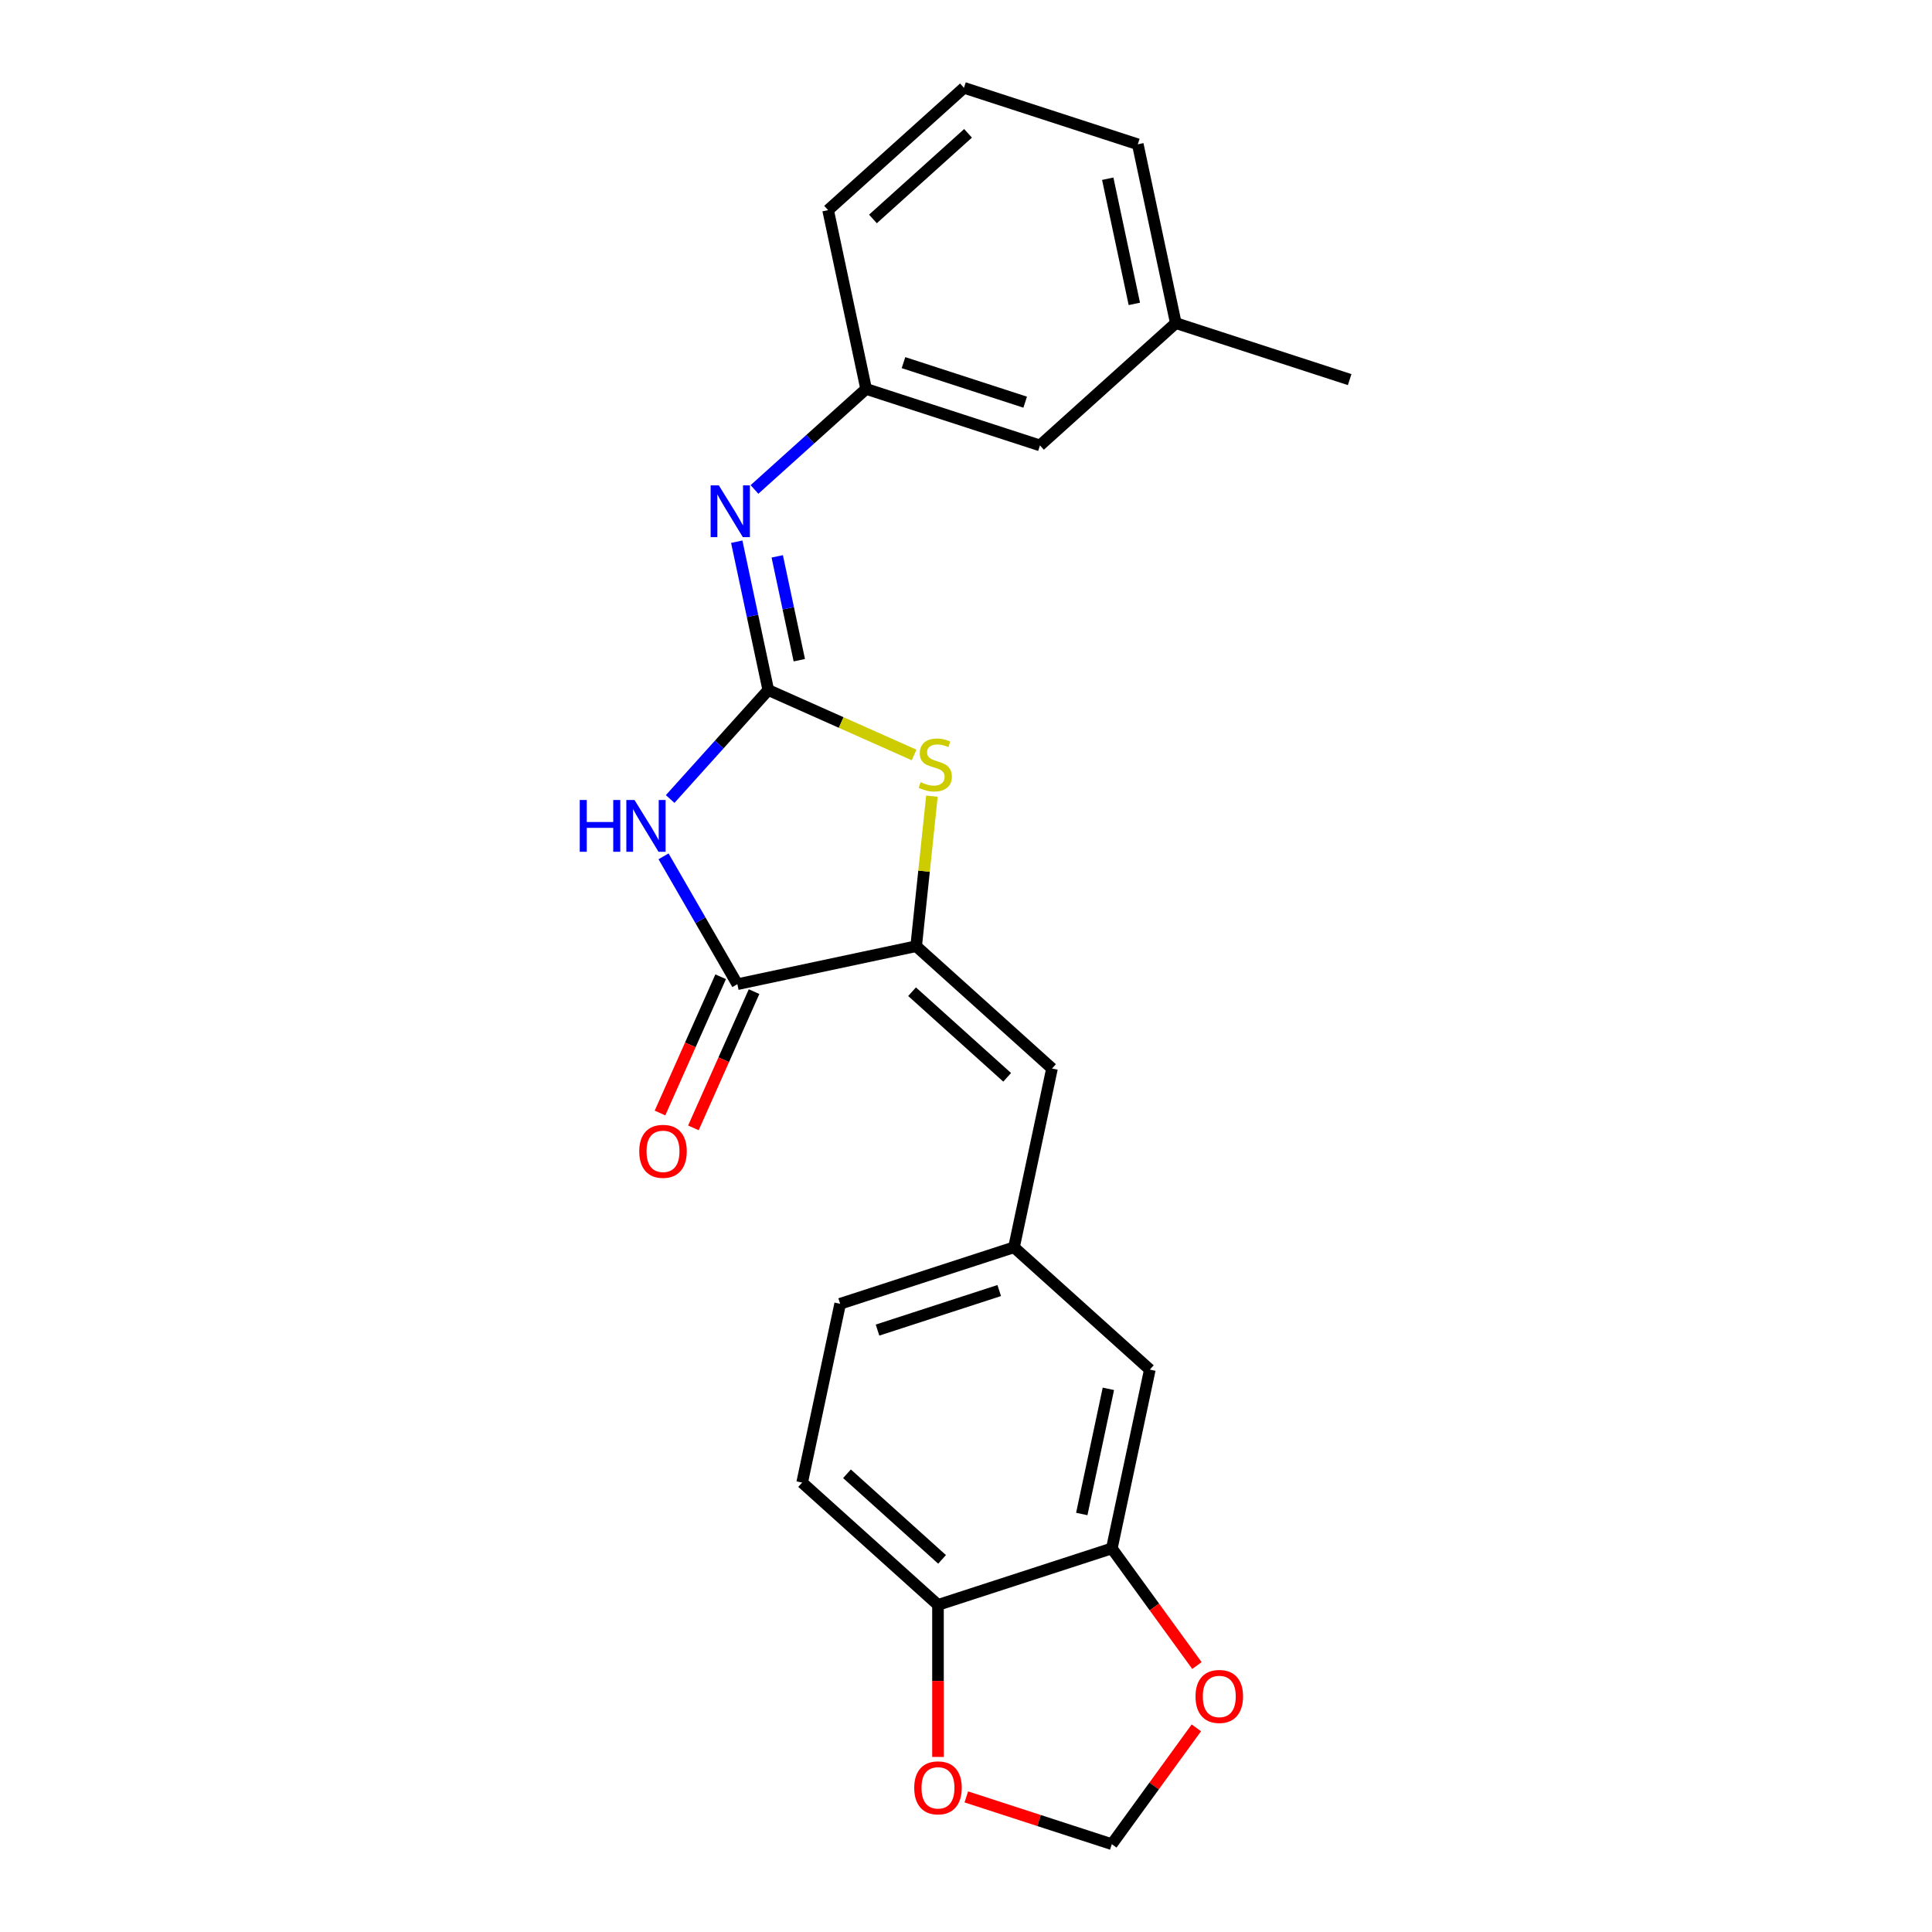 <?xml version='1.0' encoding='iso-8859-1'?>
<svg version='1.1' baseProfile='full'
              xmlns='http://www.w3.org/2000/svg'
                      xmlns:rdkit='http://www.rdkit.org/xml'
                      xmlns:xlink='http://www.w3.org/1999/xlink'
                  xml:space='preserve'
width='1000px' height='1000px' viewBox='0 0 1000 1000'>
<!-- END OF HEADER -->
<rect style='opacity:1.0;fill:#FFFFFF;stroke:none' width='1000' height='1000' x='0' y='0'> </rect>
<path class='bond-0' d='M 397.659,357.166 L 372.267,385.366' style='fill:none;fill-rule:evenodd;stroke:#000000;stroke-width:6px;stroke-linecap:butt;stroke-linejoin:miter;stroke-opacity:1' />
<path class='bond-0' d='M 372.267,385.366 L 346.876,413.566' style='fill:none;fill-rule:evenodd;stroke:#0000FF;stroke-width:6px;stroke-linecap:butt;stroke-linejoin:miter;stroke-opacity:1' />
<path class='bond-3' d='M 397.659,357.166 L 435.398,373.969' style='fill:none;fill-rule:evenodd;stroke:#000000;stroke-width:6px;stroke-linecap:butt;stroke-linejoin:miter;stroke-opacity:1' />
<path class='bond-3' d='M 435.398,373.969 L 473.137,390.771' style='fill:none;fill-rule:evenodd;stroke:#CCCC00;stroke-width:6px;stroke-linecap:butt;stroke-linejoin:miter;stroke-opacity:1' />
<path class='bond-4' d='M 397.659,357.166 L 389.498,318.774' style='fill:none;fill-rule:evenodd;stroke:#000000;stroke-width:6px;stroke-linecap:butt;stroke-linejoin:miter;stroke-opacity:1' />
<path class='bond-4' d='M 389.498,318.774 L 381.338,280.382' style='fill:none;fill-rule:evenodd;stroke:#0000FF;stroke-width:6px;stroke-linecap:butt;stroke-linejoin:miter;stroke-opacity:1' />
<path class='bond-4' d='M 413.72,341.714 L 408.007,314.84' style='fill:none;fill-rule:evenodd;stroke:#000000;stroke-width:6px;stroke-linecap:butt;stroke-linejoin:miter;stroke-opacity:1' />
<path class='bond-4' d='M 408.007,314.84 L 402.295,287.966' style='fill:none;fill-rule:evenodd;stroke:#0000FF;stroke-width:6px;stroke-linecap:butt;stroke-linejoin:miter;stroke-opacity:1' />
<path class='bond-2' d='M 343.45,443.241 L 362.553,476.329' style='fill:none;fill-rule:evenodd;stroke:#0000FF;stroke-width:6px;stroke-linecap:butt;stroke-linejoin:miter;stroke-opacity:1' />
<path class='bond-2' d='M 362.553,476.329 L 381.656,509.416' style='fill:none;fill-rule:evenodd;stroke:#000000;stroke-width:6px;stroke-linecap:butt;stroke-linejoin:miter;stroke-opacity:1' />
<path class='bond-1' d='M 474.203,489.745 L 478.284,450.919' style='fill:none;fill-rule:evenodd;stroke:#000000;stroke-width:6px;stroke-linecap:butt;stroke-linejoin:miter;stroke-opacity:1' />
<path class='bond-1' d='M 478.284,450.919 L 482.365,412.093' style='fill:none;fill-rule:evenodd;stroke:#CCCC00;stroke-width:6px;stroke-linecap:butt;stroke-linejoin:miter;stroke-opacity:1' />
<path class='bond-5' d='M 474.203,489.745 L 544.515,553.054' style='fill:none;fill-rule:evenodd;stroke:#000000;stroke-width:6px;stroke-linecap:butt;stroke-linejoin:miter;stroke-opacity:1' />
<path class='bond-5' d='M 472.088,513.304 L 521.306,557.62' style='fill:none;fill-rule:evenodd;stroke:#000000;stroke-width:6px;stroke-linecap:butt;stroke-linejoin:miter;stroke-opacity:1' />
<path class='bond-23' d='M 474.203,489.745 L 381.656,509.416' style='fill:none;fill-rule:evenodd;stroke:#000000;stroke-width:6px;stroke-linecap:butt;stroke-linejoin:miter;stroke-opacity:1' />
<path class='bond-11' d='M 373.013,505.568 L 357.314,540.828' style='fill:none;fill-rule:evenodd;stroke:#000000;stroke-width:6px;stroke-linecap:butt;stroke-linejoin:miter;stroke-opacity:1' />
<path class='bond-11' d='M 357.314,540.828 L 341.615,576.088' style='fill:none;fill-rule:evenodd;stroke:#FF0000;stroke-width:6px;stroke-linecap:butt;stroke-linejoin:miter;stroke-opacity:1' />
<path class='bond-11' d='M 390.3,513.265 L 374.601,548.525' style='fill:none;fill-rule:evenodd;stroke:#000000;stroke-width:6px;stroke-linecap:butt;stroke-linejoin:miter;stroke-opacity:1' />
<path class='bond-11' d='M 374.601,548.525 L 358.902,583.785' style='fill:none;fill-rule:evenodd;stroke:#FF0000;stroke-width:6px;stroke-linecap:butt;stroke-linejoin:miter;stroke-opacity:1' />
<path class='bond-14' d='M 390.514,253.34 L 419.407,227.325' style='fill:none;fill-rule:evenodd;stroke:#0000FF;stroke-width:6px;stroke-linecap:butt;stroke-linejoin:miter;stroke-opacity:1' />
<path class='bond-14' d='M 419.407,227.325 L 448.299,201.31' style='fill:none;fill-rule:evenodd;stroke:#000000;stroke-width:6px;stroke-linecap:butt;stroke-linejoin:miter;stroke-opacity:1' />
<path class='bond-9' d='M 544.515,553.054 L 524.844,645.601' style='fill:none;fill-rule:evenodd;stroke:#000000;stroke-width:6px;stroke-linecap:butt;stroke-linejoin:miter;stroke-opacity:1' />
<path class='bond-6' d='M 575.484,801.457 L 595.156,708.91' style='fill:none;fill-rule:evenodd;stroke:#000000;stroke-width:6px;stroke-linecap:butt;stroke-linejoin:miter;stroke-opacity:1' />
<path class='bond-6' d='M 559.926,783.64 L 573.696,718.858' style='fill:none;fill-rule:evenodd;stroke:#000000;stroke-width:6px;stroke-linecap:butt;stroke-linejoin:miter;stroke-opacity:1' />
<path class='bond-8' d='M 575.484,801.457 L 597.509,831.772' style='fill:none;fill-rule:evenodd;stroke:#000000;stroke-width:6px;stroke-linecap:butt;stroke-linejoin:miter;stroke-opacity:1' />
<path class='bond-8' d='M 597.509,831.772 L 619.535,862.087' style='fill:none;fill-rule:evenodd;stroke:#FF0000;stroke-width:6px;stroke-linecap:butt;stroke-linejoin:miter;stroke-opacity:1' />
<path class='bond-25' d='M 575.484,801.457 L 485.501,830.694' style='fill:none;fill-rule:evenodd;stroke:#000000;stroke-width:6px;stroke-linecap:butt;stroke-linejoin:miter;stroke-opacity:1' />
<path class='bond-7' d='M 485.501,830.694 L 415.189,767.385' style='fill:none;fill-rule:evenodd;stroke:#000000;stroke-width:6px;stroke-linecap:butt;stroke-linejoin:miter;stroke-opacity:1' />
<path class='bond-7' d='M 487.616,807.135 L 438.397,762.819' style='fill:none;fill-rule:evenodd;stroke:#000000;stroke-width:6px;stroke-linecap:butt;stroke-linejoin:miter;stroke-opacity:1' />
<path class='bond-10' d='M 485.501,830.694 L 485.501,870.044' style='fill:none;fill-rule:evenodd;stroke:#000000;stroke-width:6px;stroke-linecap:butt;stroke-linejoin:miter;stroke-opacity:1' />
<path class='bond-10' d='M 485.501,870.044 L 485.501,909.394' style='fill:none;fill-rule:evenodd;stroke:#FF0000;stroke-width:6px;stroke-linecap:butt;stroke-linejoin:miter;stroke-opacity:1' />
<path class='bond-12' d='M 619.232,894.331 L 597.358,924.438' style='fill:none;fill-rule:evenodd;stroke:#FF0000;stroke-width:6px;stroke-linecap:butt;stroke-linejoin:miter;stroke-opacity:1' />
<path class='bond-12' d='M 597.358,924.438 L 575.484,954.545' style='fill:none;fill-rule:evenodd;stroke:#000000;stroke-width:6px;stroke-linecap:butt;stroke-linejoin:miter;stroke-opacity:1' />
<path class='bond-13' d='M 524.844,645.601 L 595.156,708.91' style='fill:none;fill-rule:evenodd;stroke:#000000;stroke-width:6px;stroke-linecap:butt;stroke-linejoin:miter;stroke-opacity:1' />
<path class='bond-17' d='M 524.844,645.601 L 434.86,674.838' style='fill:none;fill-rule:evenodd;stroke:#000000;stroke-width:6px;stroke-linecap:butt;stroke-linejoin:miter;stroke-opacity:1' />
<path class='bond-17' d='M 517.194,667.983 L 454.205,688.449' style='fill:none;fill-rule:evenodd;stroke:#000000;stroke-width:6px;stroke-linecap:butt;stroke-linejoin:miter;stroke-opacity:1' />
<path class='bond-26' d='M 500.166,930.073 L 537.825,942.309' style='fill:none;fill-rule:evenodd;stroke:#FF0000;stroke-width:6px;stroke-linecap:butt;stroke-linejoin:miter;stroke-opacity:1' />
<path class='bond-26' d='M 537.825,942.309 L 575.484,954.545' style='fill:none;fill-rule:evenodd;stroke:#000000;stroke-width:6px;stroke-linecap:butt;stroke-linejoin:miter;stroke-opacity:1' />
<path class='bond-16' d='M 448.299,201.31 L 538.283,230.548' style='fill:none;fill-rule:evenodd;stroke:#000000;stroke-width:6px;stroke-linecap:butt;stroke-linejoin:miter;stroke-opacity:1' />
<path class='bond-16' d='M 467.644,187.699 L 530.633,208.165' style='fill:none;fill-rule:evenodd;stroke:#000000;stroke-width:6px;stroke-linecap:butt;stroke-linejoin:miter;stroke-opacity:1' />
<path class='bond-20' d='M 448.299,201.31 L 428.628,108.764' style='fill:none;fill-rule:evenodd;stroke:#000000;stroke-width:6px;stroke-linecap:butt;stroke-linejoin:miter;stroke-opacity:1' />
<path class='bond-15' d='M 415.189,767.385 L 434.86,674.838' style='fill:none;fill-rule:evenodd;stroke:#000000;stroke-width:6px;stroke-linecap:butt;stroke-linejoin:miter;stroke-opacity:1' />
<path class='bond-18' d='M 538.283,230.548 L 608.595,167.239' style='fill:none;fill-rule:evenodd;stroke:#000000;stroke-width:6px;stroke-linecap:butt;stroke-linejoin:miter;stroke-opacity:1' />
<path class='bond-22' d='M 608.595,167.239 L 698.578,196.476' style='fill:none;fill-rule:evenodd;stroke:#000000;stroke-width:6px;stroke-linecap:butt;stroke-linejoin:miter;stroke-opacity:1' />
<path class='bond-24' d='M 608.595,167.239 L 588.923,74.692' style='fill:none;fill-rule:evenodd;stroke:#000000;stroke-width:6px;stroke-linecap:butt;stroke-linejoin:miter;stroke-opacity:1' />
<path class='bond-24' d='M 587.135,157.291 L 573.365,92.508' style='fill:none;fill-rule:evenodd;stroke:#000000;stroke-width:6px;stroke-linecap:butt;stroke-linejoin:miter;stroke-opacity:1' />
<path class='bond-19' d='M 498.94,45.455 L 428.628,108.764' style='fill:none;fill-rule:evenodd;stroke:#000000;stroke-width:6px;stroke-linecap:butt;stroke-linejoin:miter;stroke-opacity:1' />
<path class='bond-19' d='M 501.055,69.013 L 451.836,113.33' style='fill:none;fill-rule:evenodd;stroke:#000000;stroke-width:6px;stroke-linecap:butt;stroke-linejoin:miter;stroke-opacity:1' />
<path class='bond-21' d='M 498.94,45.455 L 588.923,74.692' style='fill:none;fill-rule:evenodd;stroke:#000000;stroke-width:6px;stroke-linecap:butt;stroke-linejoin:miter;stroke-opacity:1' />
<path  class='atom-1' d='M 300.08 414.081
L 303.713 414.081
L 303.713 425.472
L 317.413 425.472
L 317.413 414.081
L 321.047 414.081
L 321.047 440.875
L 317.413 440.875
L 317.413 428.5
L 303.713 428.5
L 303.713 440.875
L 300.08 440.875
L 300.08 414.081
' fill='#0000FF'/>
<path  class='atom-1' d='M 328.426 414.081
L 337.207 428.273
Q 338.077 429.673, 339.477 432.209
Q 340.878 434.744, 340.953 434.896
L 340.953 414.081
L 344.511 414.081
L 344.511 440.875
L 340.84 440.875
L 331.416 425.359
Q 330.319 423.542, 329.146 421.461
Q 328.01 419.379, 327.67 418.736
L 327.67 440.875
L 324.188 440.875
L 324.188 414.081
L 328.426 414.081
' fill='#0000FF'/>
<path  class='atom-4' d='M 476.524 404.846
Q 476.826 404.959, 478.075 405.489
Q 479.324 406.019, 480.687 406.359
Q 482.087 406.662, 483.449 406.662
Q 485.985 406.662, 487.461 405.451
Q 488.937 404.202, 488.937 402.045
Q 488.937 400.569, 488.18 399.661
Q 487.461 398.753, 486.326 398.261
Q 485.19 397.769, 483.298 397.201
Q 480.914 396.482, 479.476 395.801
Q 478.075 395.119, 477.054 393.681
Q 476.07 392.243, 476.07 389.821
Q 476.07 386.453, 478.34 384.371
Q 480.649 382.29, 485.19 382.29
Q 488.294 382.29, 491.813 383.766
L 490.943 386.68
Q 487.726 385.355, 485.304 385.355
Q 482.693 385.355, 481.254 386.453
Q 479.816 387.512, 479.854 389.367
Q 479.854 390.805, 480.573 391.675
Q 481.33 392.546, 482.39 393.038
Q 483.487 393.53, 485.304 394.097
Q 487.726 394.854, 489.164 395.611
Q 490.602 396.368, 491.624 397.92
Q 492.684 399.434, 492.684 402.045
Q 492.684 405.754, 490.186 407.76
Q 487.726 409.728, 483.601 409.728
Q 481.217 409.728, 479.4 409.198
Q 477.621 408.706, 475.502 407.835
L 476.524 404.846
' fill='#CCCC00'/>
<path  class='atom-5' d='M 372.064 251.222
L 380.845 265.414
Q 381.715 266.815, 383.115 269.35
Q 384.516 271.886, 384.591 272.037
L 384.591 251.222
L 388.149 251.222
L 388.149 278.017
L 384.478 278.017
L 375.054 262.5
Q 373.957 260.684, 372.783 258.602
Q 371.648 256.521, 371.307 255.877
L 371.307 278.017
L 367.826 278.017
L 367.826 251.222
L 372.064 251.222
' fill='#0000FF'/>
<path  class='atom-9' d='M 618.797 878.077
Q 618.797 871.643, 621.976 868.048
Q 625.155 864.452, 631.097 864.452
Q 637.039 864.452, 640.218 868.048
Q 643.397 871.643, 643.397 878.077
Q 643.397 884.586, 640.18 888.295
Q 636.963 891.966, 631.097 891.966
Q 625.193 891.966, 621.976 888.295
Q 618.797 884.624, 618.797 878.077
M 631.097 888.938
Q 635.184 888.938, 637.379 886.214
Q 639.612 883.451, 639.612 878.077
Q 639.612 872.816, 637.379 870.167
Q 635.184 867.48, 631.097 867.48
Q 627.01 867.48, 624.777 870.129
Q 622.582 872.778, 622.582 878.077
Q 622.582 883.489, 624.777 886.214
Q 627.01 888.938, 631.097 888.938
' fill='#FF0000'/>
<path  class='atom-11' d='M 473.201 925.384
Q 473.201 918.95, 476.38 915.355
Q 479.559 911.759, 485.501 911.759
Q 491.443 911.759, 494.622 915.355
Q 497.801 918.95, 497.801 925.384
Q 497.801 931.893, 494.584 935.602
Q 491.367 939.273, 485.501 939.273
Q 479.597 939.273, 476.38 935.602
Q 473.201 931.931, 473.201 925.384
M 485.501 936.245
Q 489.588 936.245, 491.783 933.521
Q 494.016 930.758, 494.016 925.384
Q 494.016 920.123, 491.783 917.474
Q 489.588 914.787, 485.501 914.787
Q 481.414 914.787, 479.181 917.436
Q 476.986 920.085, 476.986 925.384
Q 476.986 930.796, 479.181 933.521
Q 481.414 936.245, 485.501 936.245
' fill='#FF0000'/>
<path  class='atom-12' d='M 330.874 595.926
Q 330.874 589.493, 334.053 585.897
Q 337.232 582.302, 343.173 582.302
Q 349.115 582.302, 352.294 585.897
Q 355.473 589.493, 355.473 595.926
Q 355.473 602.436, 352.256 606.145
Q 349.039 609.816, 343.173 609.816
Q 337.269 609.816, 334.053 606.145
Q 330.874 602.474, 330.874 595.926
M 343.173 606.788
Q 347.261 606.788, 349.456 604.063
Q 351.689 601.3, 351.689 595.926
Q 351.689 590.666, 349.456 588.017
Q 347.261 585.33, 343.173 585.33
Q 339.086 585.33, 336.853 587.979
Q 334.658 590.628, 334.658 595.926
Q 334.658 601.338, 336.853 604.063
Q 339.086 606.788, 343.173 606.788
' fill='#FF0000'/>
</svg>
